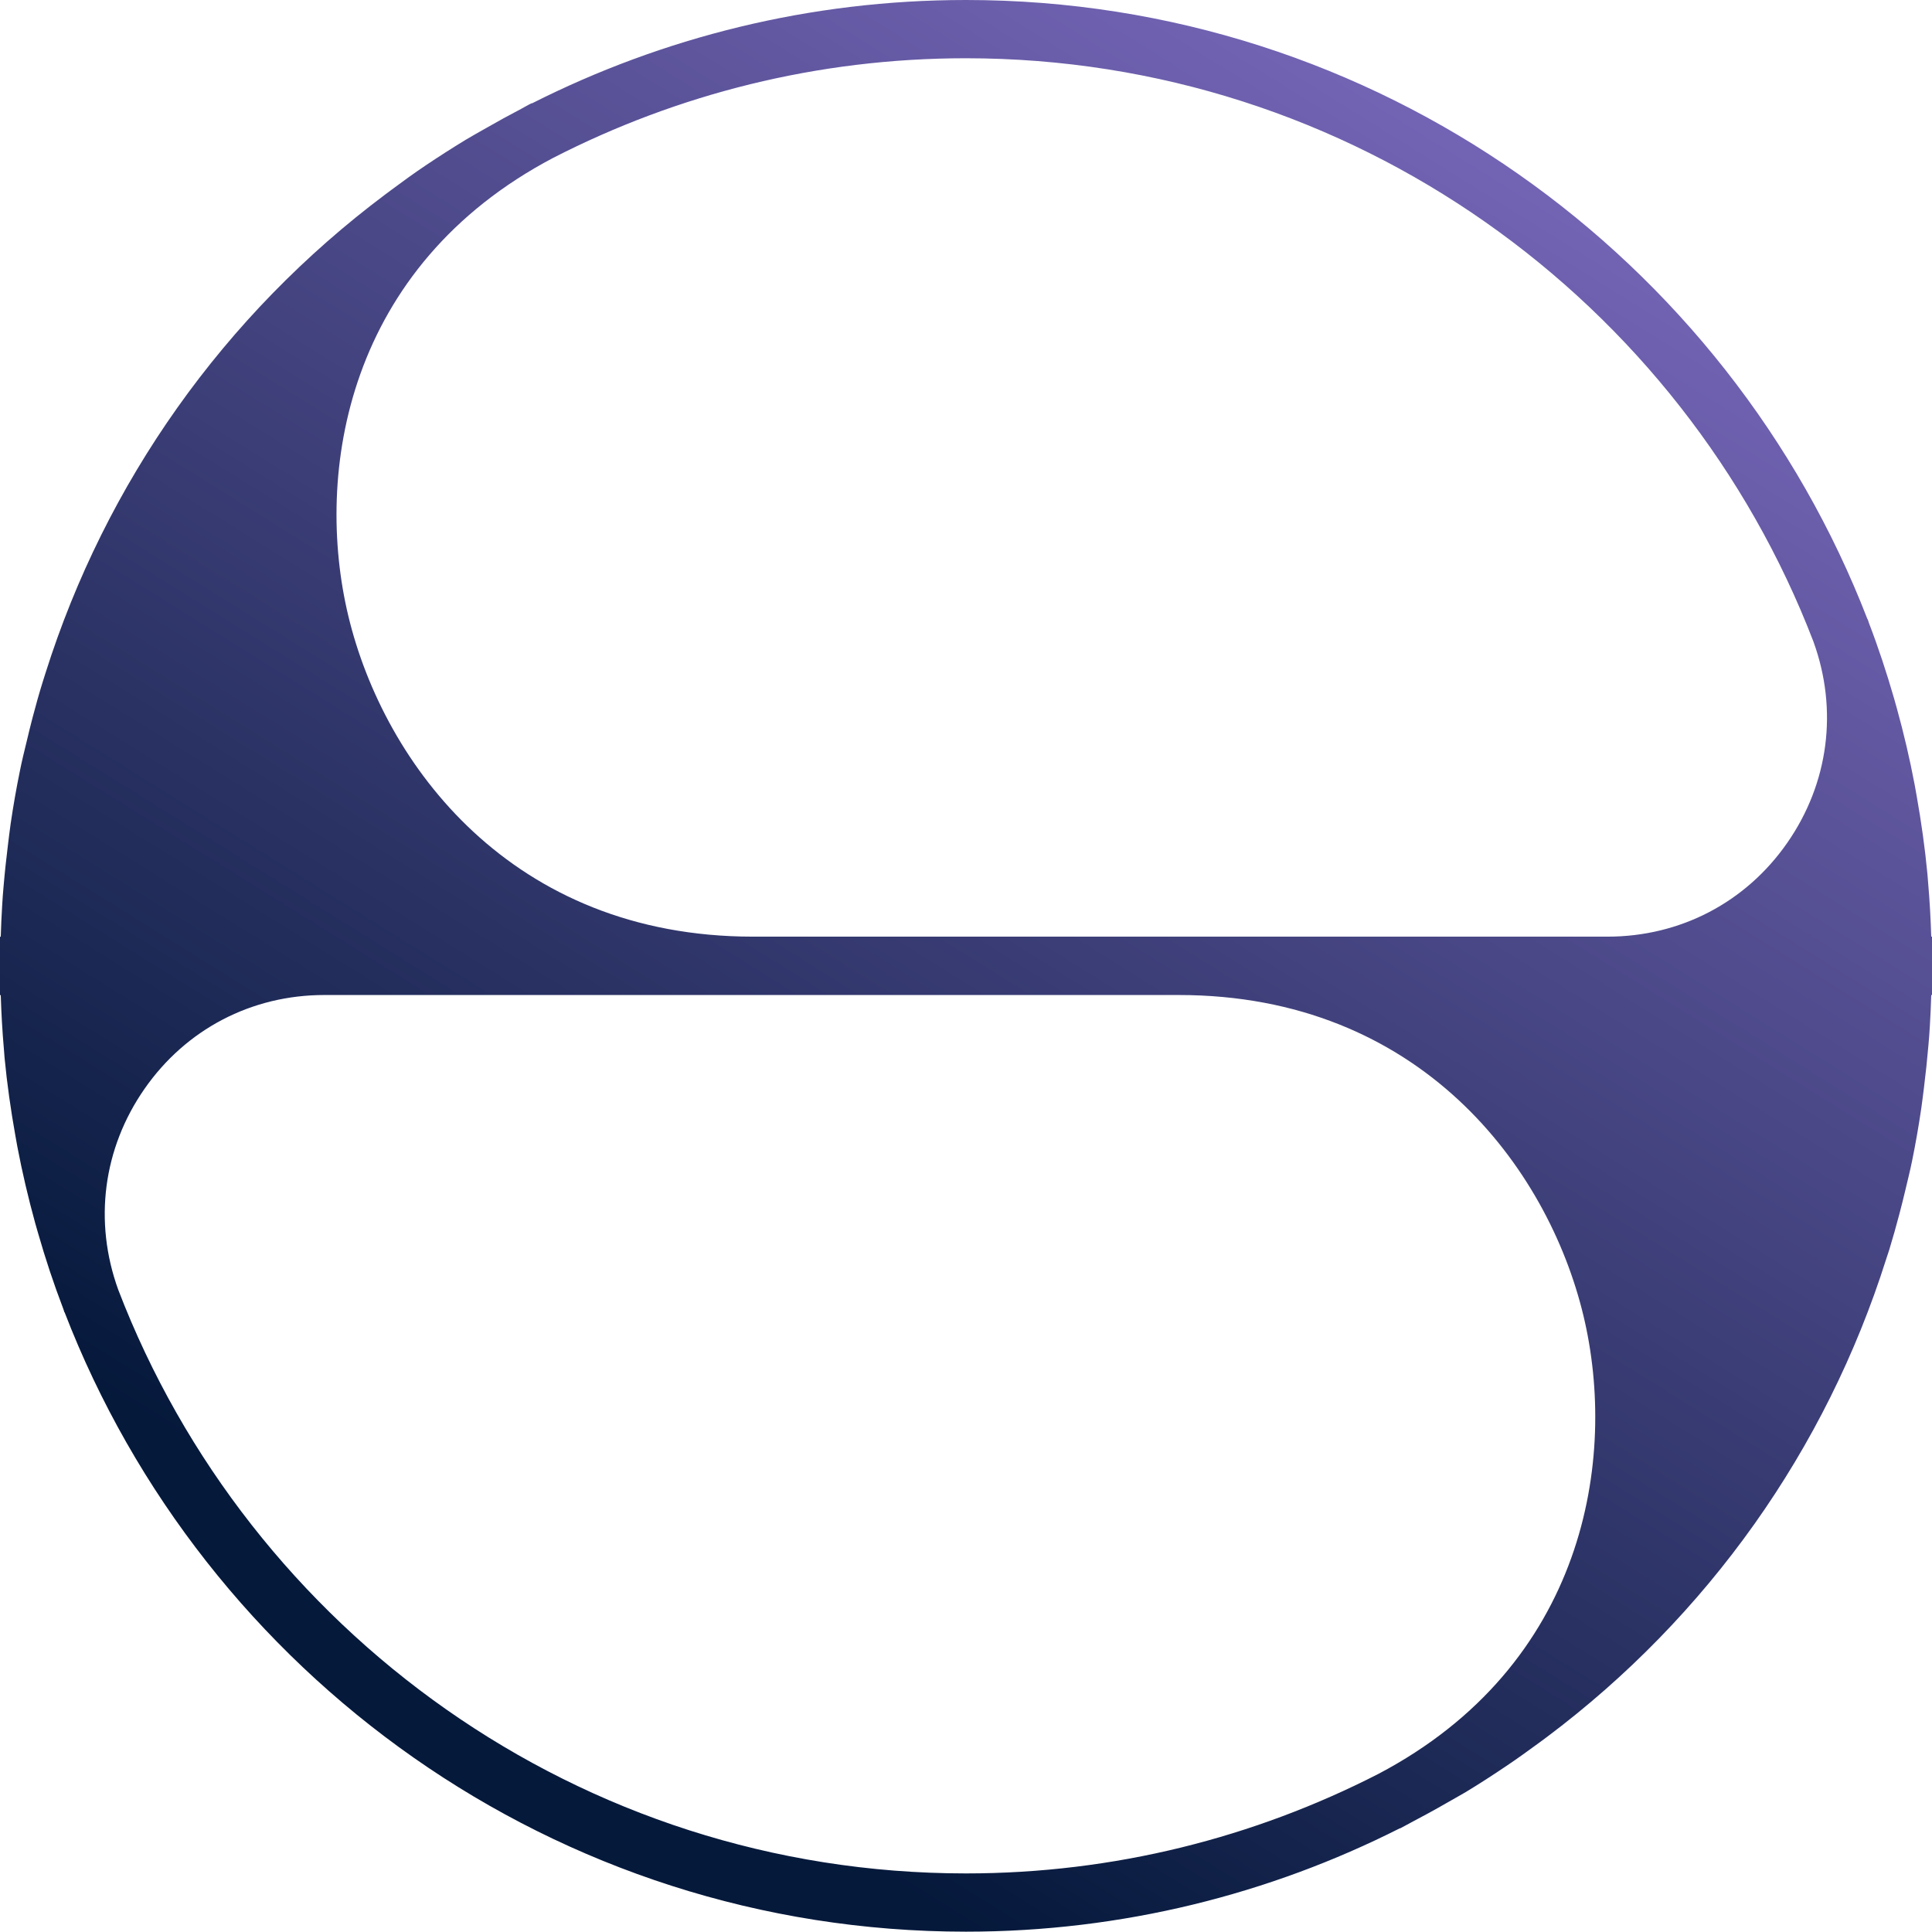 <svg width="125" height="125" viewBox="0 0 125 125" fill="none" xmlns="http://www.w3.org/2000/svg">
<path d="M0.247 67.808C0.261 68.02 0.275 68.231 0.296 68.442C0.458 70.14 0.697 71.81 0.993 73.466C1.036 73.712 1.078 73.966 1.127 74.212C1.444 75.875 1.832 77.516 2.276 79.13C2.339 79.348 2.402 79.574 2.466 79.792C2.938 81.441 3.473 83.054 4.079 84.639C4.114 84.724 4.135 84.808 4.164 84.9H4.178C13.209 108.317 35.937 124.979 62.496 124.979C72.592 124.979 82.131 122.555 90.578 118.286V118.3C90.811 118.187 91.022 118.054 91.247 117.941C92.036 117.525 92.818 117.103 93.586 116.659C94.002 116.419 94.425 116.187 94.833 115.947C95.728 115.405 96.609 114.834 97.475 114.249C98.201 113.763 98.905 113.249 99.61 112.735C99.765 112.622 99.92 112.509 100.068 112.396C110.515 104.562 118.145 93.762 122.034 81.469C122.097 81.272 122.168 81.067 122.231 80.87C122.464 80.109 122.682 79.334 122.886 78.559C123.027 78.045 123.147 77.531 123.274 77.009C123.422 76.375 123.584 75.748 123.711 75.114C123.943 73.98 124.141 72.839 124.31 71.683C124.373 71.254 124.422 70.817 124.479 70.38C124.591 69.471 124.69 68.555 124.768 67.639C124.803 67.231 124.838 66.829 124.859 66.421C124.901 65.744 124.93 65.061 124.951 64.377H125V60.601H124.951C124.915 59.446 124.852 58.298 124.753 57.156C124.739 56.952 124.725 56.748 124.704 56.543C124.542 54.839 124.303 53.155 124.007 51.492C123.964 51.26 123.922 51.013 123.88 50.781C123.563 49.104 123.175 47.448 122.724 45.821C122.668 45.617 122.605 45.405 122.548 45.194C122.069 43.538 121.534 41.904 120.921 40.312C120.893 40.227 120.872 40.15 120.843 40.072H120.829C111.784 16.662 89.056 0 62.489 0C52.394 0 42.855 2.423 34.408 6.693V6.672C34.161 6.791 33.943 6.925 33.718 7.045C32.95 7.447 32.189 7.862 31.442 8.292C31.005 8.539 30.568 8.785 30.139 9.039C29.258 9.574 28.392 10.131 27.532 10.708C26.785 11.209 26.06 11.737 25.341 12.272C25.214 12.371 25.08 12.463 24.953 12.561C14.477 20.402 6.834 31.224 2.945 43.545C2.888 43.728 2.825 43.912 2.769 44.102C2.529 44.87 2.311 45.652 2.106 46.434C1.973 46.934 1.853 47.441 1.733 47.941C1.578 48.583 1.416 49.224 1.289 49.872C1.057 50.999 0.859 52.14 0.69 53.289C0.627 53.725 0.578 54.162 0.521 54.606C0.409 55.515 0.31 56.424 0.232 57.34C0.197 57.748 0.162 58.157 0.141 58.565C0.099 59.242 0.07 59.925 0.049 60.608H0V64.385H0.049C0.085 65.533 0.148 66.681 0.247 67.816V67.808ZM7.651 83.448C6.052 79.038 6.665 74.304 9.349 70.45C12.033 66.59 16.274 64.377 20.98 64.377H76.263C91.895 64.377 100.138 75.544 102.442 85.097C104.689 94.432 102.533 107.754 89.169 114.778C81.159 118.878 72.099 121.21 62.496 121.21C37.501 121.21 16.112 105.506 7.651 83.448ZM117.328 41.509C118.934 45.927 118.321 50.668 115.637 54.529C112.953 58.389 108.712 60.601 104.006 60.601H48.723C33.09 60.601 24.848 49.435 22.544 39.882C20.297 30.547 22.445 17.232 35.803 10.208C43.813 6.101 52.88 3.769 62.489 3.769C87.478 3.769 108.86 19.458 117.328 41.509Z" fill="url(#paint0_linear_10473_10205)"/>
<defs>
<linearGradient id="paint0_linear_10473_10205" x1="146.363" y1="-9.637" x2="62.5" y2="124.979" gradientUnits="userSpaceOnUse">
<stop stop-color="#9C7FE1"/>
<stop offset="1" stop-color="#05193B"/>
</linearGradient>
</defs>
</svg>

